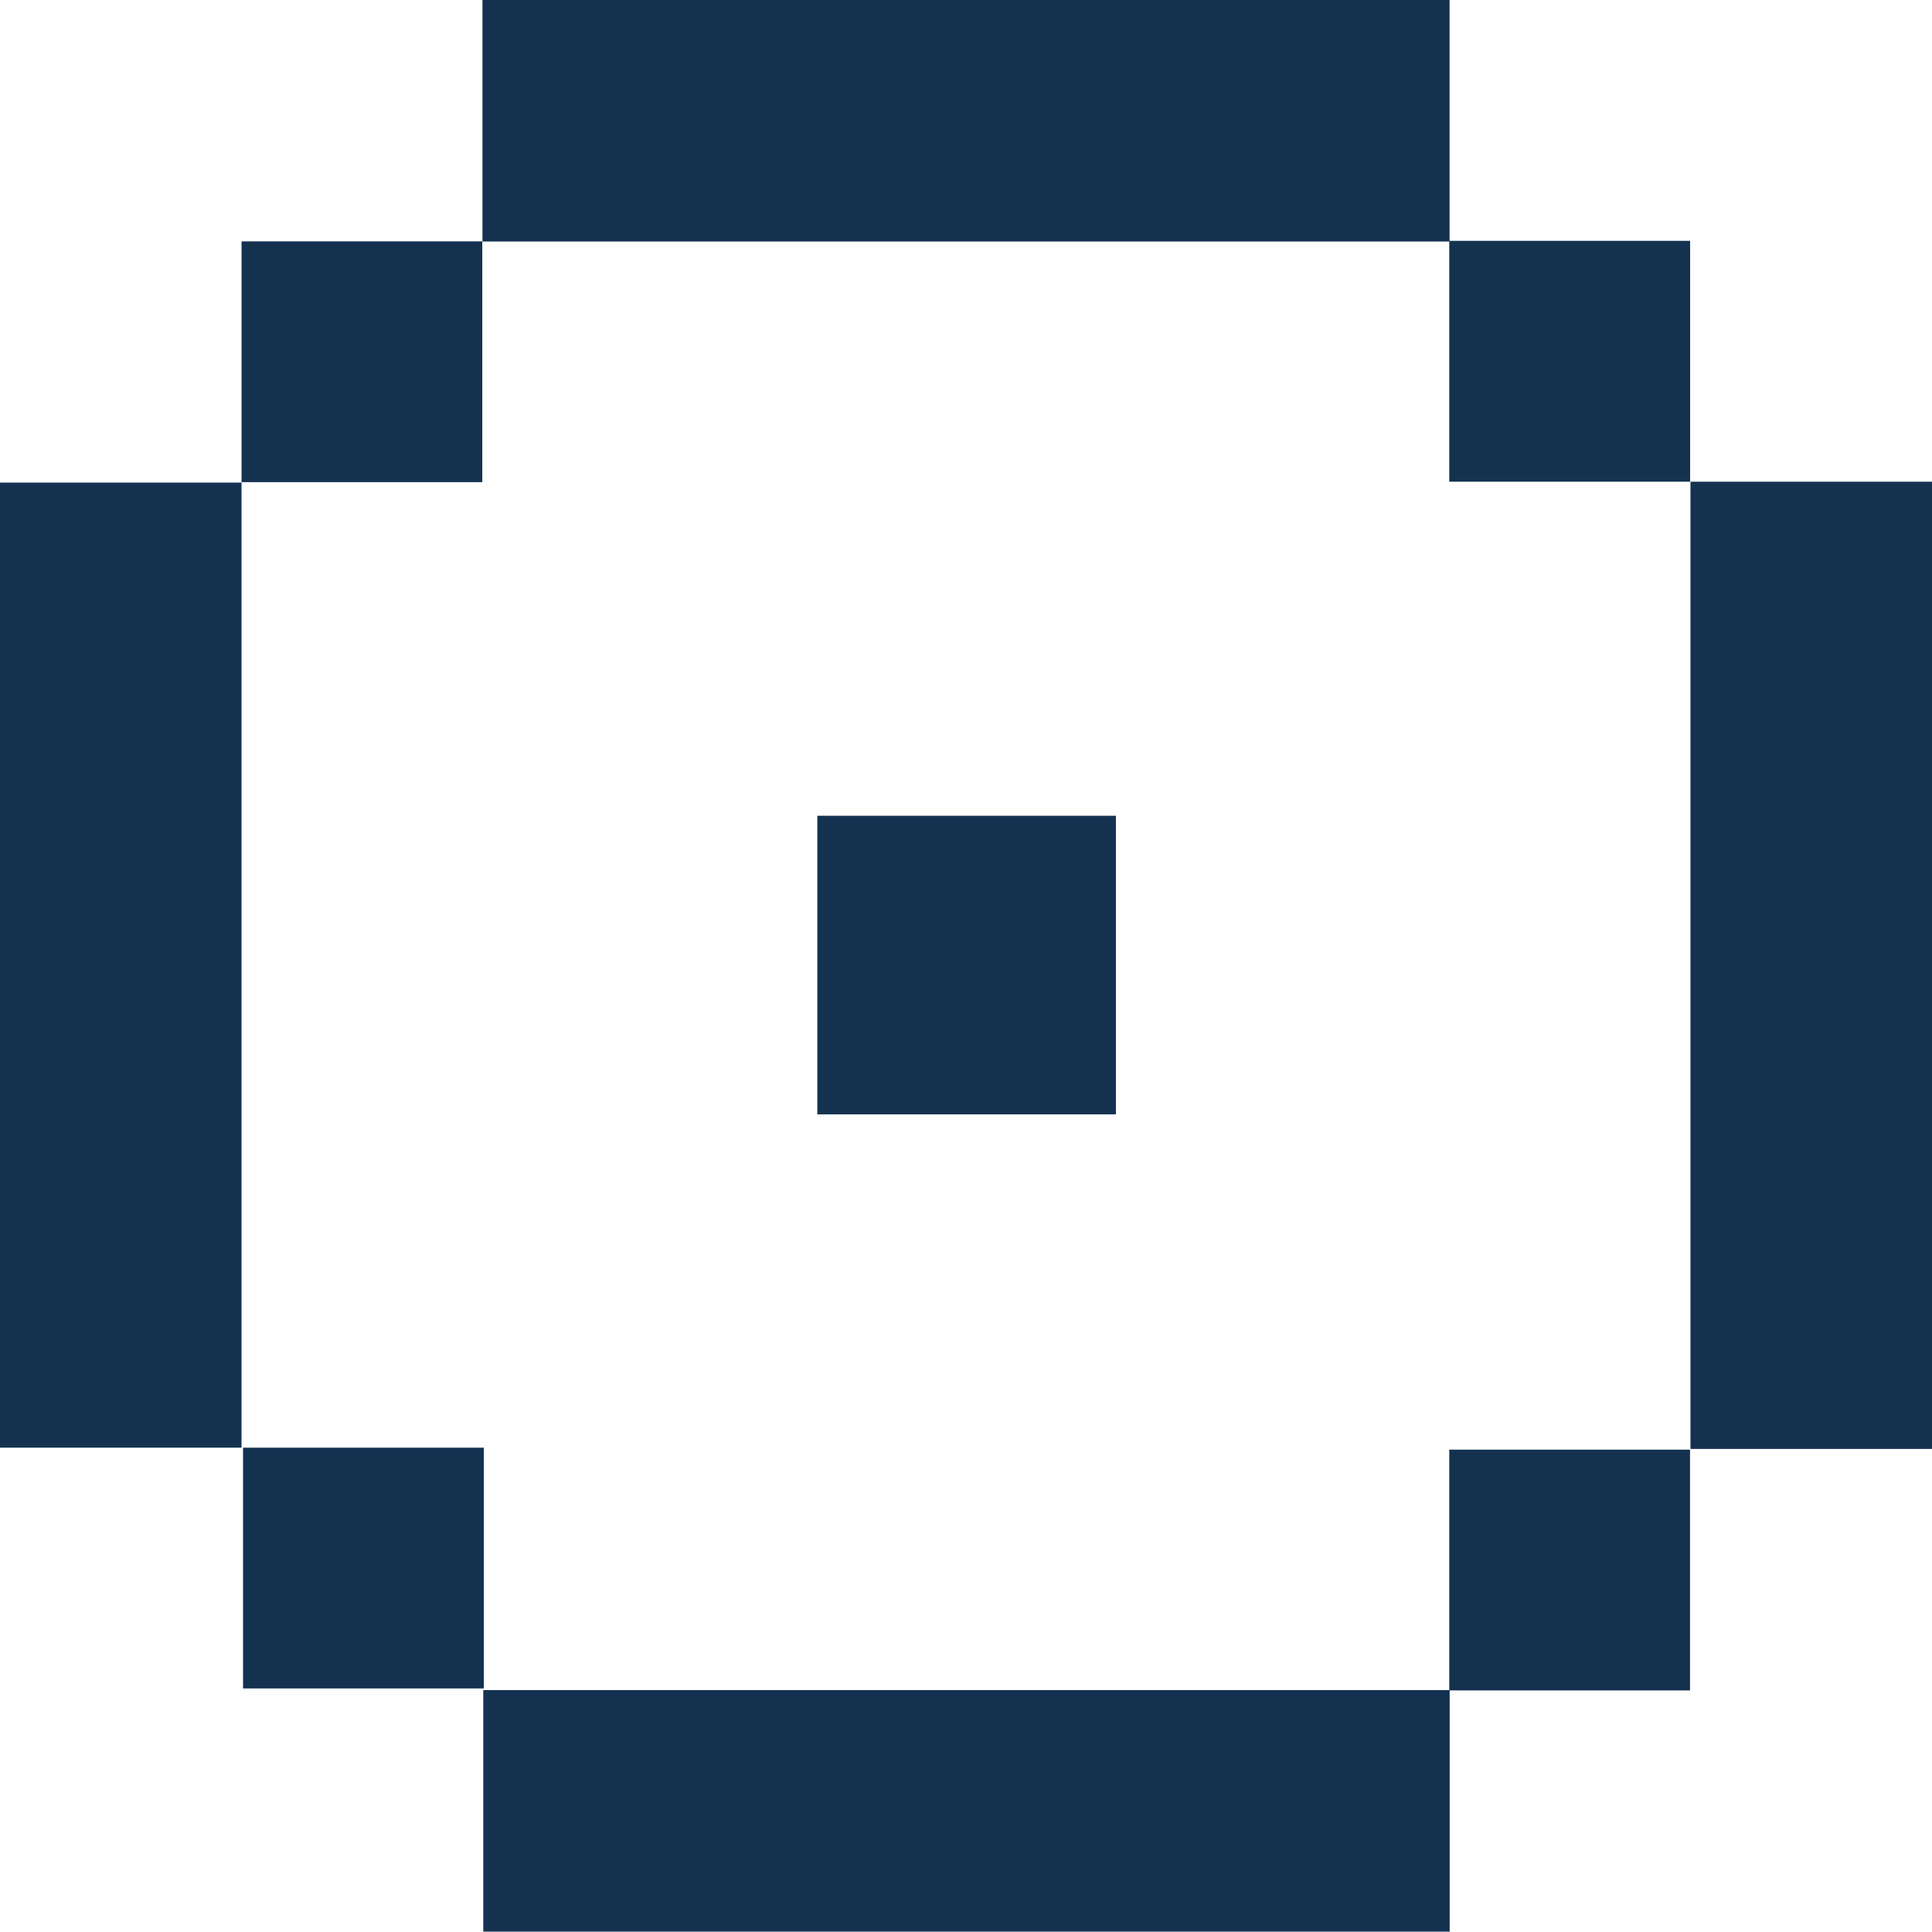<svg xmlns="http://www.w3.org/2000/svg" width="68.433" height="68.42" viewBox="0 0 68.433 68.42">
  <g id="Group_2753" data-name="Group 2753" transform="translate(0 0)">
    <rect id="Rectangle_1057" data-name="Rectangle 1057" width="34.231" height="8.555" transform="translate(17.118 59.866)" fill="#143250"/>
    <rect id="Rectangle_1058" data-name="Rectangle 1058" width="34.256" height="8.555" transform="translate(17.089 0)" fill="#143250"/>
    <rect id="Rectangle_1059" data-name="Rectangle 1059" width="8.555" height="34.184" transform="translate(0 17.094)" fill="#143250"/>
    <rect id="Rectangle_1060" data-name="Rectangle 1060" width="8.555" height="34.259" transform="translate(59.878 17.063)" fill="#143250"/>
    <rect id="Rectangle_1061" data-name="Rectangle 1061" width="8.528" height="8.528" transform="translate(8.609 51.278)" fill="#143250"/>
    <rect id="Rectangle_1062" data-name="Rectangle 1062" width="8.528" height="8.528" transform="translate(51.334 51.348)" fill="#143250"/>
    <rect id="Rectangle_1063" data-name="Rectangle 1063" width="8.528" height="8.528" transform="translate(8.555 8.55)" fill="#143250"/>
    <rect id="Rectangle_1064" data-name="Rectangle 1064" width="8.531" height="8.531" transform="translate(51.334 8.531)" fill="#143250"/>
    <rect id="Rectangle_1065" data-name="Rectangle 1065" width="10.576" height="10.576" transform="translate(28.95 28.895)" fill="#143250"/>
  </g>
</svg>
